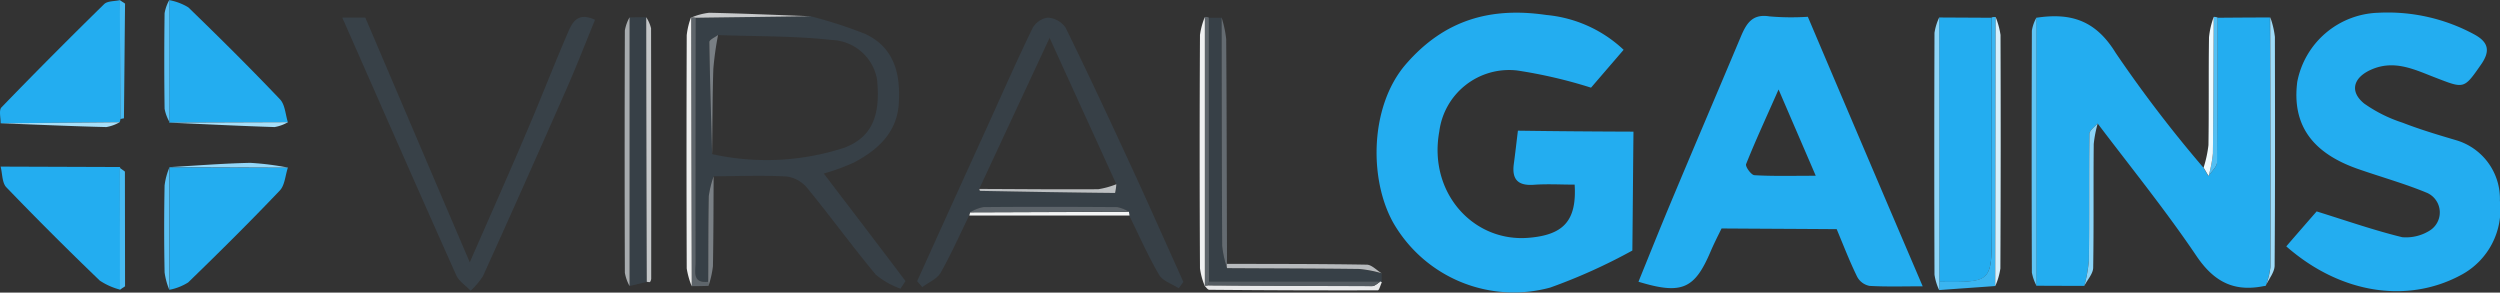 <svg xmlns="http://www.w3.org/2000/svg" width="180.222" height="21.095" viewBox="0 0 180.222 21.095">
  <rect x="0" y="0" width="180.222" height="21.095" fill="#333333" stroke="none"/>
  <g id="Group_60" data-name="Group 60" transform="translate(-29.935 -38.22)">
    <g id="Group_59" data-name="Group 59">
      <path id="Path_1561" data-name="Path 1561" d="M116.78,58.82h-.02c.01.01.02.01.02.02C116.79,58.83,116.79,58.82,116.78,58.82Zm.01.02v0Z" fill="#fff"/>
      <path id="Path_1562" data-name="Path 1562" d="M147.69,47.71c-.03,2.86-.05,5.71-.08,8.57a40.585,40.585,0,0,1-5.92,2.67,10.016,10.016,0,0,1-11.11-4.33c-1.97-3.08-2-8.66.71-11.78,2.77-3.19,6.09-4.13,10.12-3.54a9.367,9.367,0,0,1,5.57,2.51l-2.35,2.73a34.731,34.731,0,0,0-5.33-1.24,5.077,5.077,0,0,0-5.61,4.41c-.8,4.41,2.47,8,6.47,7.65,2.48-.21,3.45-1.22,3.29-3.83-.97,0-1.96-.06-2.94.01-1.12.08-1.59-.36-1.45-1.47.11-.81.2-1.62.3-2.43,2.78.04,5.55.06,8.33.07Z" fill="#23adf0"/>
      <path id="Path_1563" data-name="Path 1563" d="M193.6,57.49a5.5,5.5,0,0,1-.34,1.34c-.05.01-.11.01-.16.02-2.12.42-3.56-.31-4.82-2.17-2.22-3.29-4.73-6.39-7.13-9.56-.21.25-.59.5-.59.75-.04,3.05-.01,6.1-.04,9.15a11.487,11.487,0,0,1-.33,1.81c-1.15,0-2.3-.01-3.46-.01V39.5c2.45-.37,4.26.15,5.72,2.53a92.985,92.985,0,0,0,6.33,8.28c.12.2.24.41.36.61.21-.33.61-.66.61-.99.05-3.48.04-6.95.04-10.43,1.26-.01,2.52-.02,3.78-.02Q193.6,48.465,193.6,57.49Z" fill="#23adf0"/>
      <path id="Path_1564" data-name="Path 1564" d="M160.26,39.43a18.26,18.26,0,0,1-2.78-.03c-1.24-.2-1.66.54-2.05,1.46-1.72,4.09-3.46,8.16-5.17,12.25-.75,1.8-1.47,3.6-2.21,5.42,3.12.95,4.05.53,5.2-2.18.24-.56.52-1.11.79-1.66,2.77.02,5.53.03,8.3.05.48,1.15.93,2.32,1.48,3.44a1.281,1.281,0,0,0,.89.65c1.2.07,2.41.03,3.83.03C165.72,52.27,162.99,45.86,160.26,39.43Zm-3.85,11.42c-.23-.01-.67-.62-.6-.8.66-1.66,1.42-3.29,2.34-5.38.97,2.26,1.74,4.03,2.68,6.22C159.12,50.89,157.76,50.93,156.41,50.85Z" fill="#23adf0"/>
      <path id="Path_1565" data-name="Path 1565" d="M207.43,58c-3.84,2.12-8.71,1.46-12.68-2.02.88-1.02,1.7-1.96,2.19-2.52,2.27.71,4.2,1.38,6.17,1.86a3.216,3.216,0,0,0,1.95-.46,1.541,1.541,0,0,0-.17-2.74c-1.64-.68-3.35-1.15-5.03-1.74-3.3-1.17-4.7-3.21-4.32-6.25a6.143,6.143,0,0,1,5.83-4.99,13.11,13.11,0,0,1,6.95,1.57c1.02.56,1.14,1.2.48,2.15-1.26,1.81-1.21,1.76-3.34.94-1.43-.55-2.88-1.28-4.52-.59-1.34.56-1.67,1.58-.58,2.47a10.2,10.2,0,0,0,2.76,1.38c1.26.49,2.56.88,3.85,1.26a4.4,4.4,0,0,1,3.18,4.38A5.344,5.344,0,0,1,207.43,58Z" fill="#23adf0"/>
      <path id="Path_1566" data-name="Path 1566" d="M89.32,50.73a15.512,15.512,0,0,0,2.19-.8c1.72-.92,3.09-2.15,3.22-4.27s-.33-4.03-2.44-5a32.184,32.184,0,0,0-3.93-1.27c-2.76.04-5.52.07-8.28.11q-.015,8.82-.01,17.65c0,.63-.27,1.51.92,1.38.01-2.06,0-4.11.04-6.17a6.608,6.608,0,0,1,.34-1.43c1.75-.01,3.5-.08,5.25.01a2.326,2.326,0,0,1,1.48.8c1.7,2.07,3.27,4.24,4.98,6.29a5.956,5.956,0,0,0,1.77,1c.12-.18.24-.36.36-.55C93.27,55.9,91.3,53.33,89.32,50.73Zm-8.05-1.4c-.07-2.69-.16-5.39-.2-8.08,0-.16.41-.34.63-.5,2.72.1,5.46.05,8.16.35a3.446,3.446,0,0,1,3.3,2.84c.26,2.57-.33,4.16-2.36,4.93A18.129,18.129,0,0,1,81.27,49.33Z" fill="#374047"/>
      <path id="Path_1567" data-name="Path 1567" d="M173.52,54.88c0,3.7,0,3.7-3.78,3.66q0-9.525-.01-19.06c1.26.01,2.52.01,3.78.02Q173.525,47.18,173.52,54.88Z" fill="#23adf0"/>
      <path id="Path_1568" data-name="Path 1568" d="M114.68,57.29c-1.02-2.27-2.03-4.54-3.07-6.8-1.59-3.44-3.19-6.88-4.86-10.28a1.7,1.7,0,0,0-1.29-.72,1.521,1.521,0,0,0-1.1.78c-1.11,2.29-2.14,4.62-3.19,6.94Q98.6,52.85,96.05,58.49c.12.14.25.28.37.43.45-.34,1.06-.59,1.32-1.03.76-1.34,1.38-2.75,2.06-4.13a1.545,1.545,0,0,1,.07-.23,2.879,2.879,0,0,1,.95-.37c3.22-.03,6.44-.02,9.66,0a2.283,2.283,0,0,1,.82.33,1.259,1.259,0,0,1,.04.27c.71,1.43,1.35,2.9,2.16,4.28.26.44.93.65,1.41.96l.33-.45C115.06,58.12,114.87,57.71,114.68,57.29Zm-4.36-5.17c-3.25-.03-6.49-.09-9.74-.15-.02,0-.03-.09-.05-.14,1.63-3.5,3.26-7,5.07-10.88,1.7,3.74,3.26,7.14,4.81,10.55A3.075,3.075,0,0,1,110.32,52.12Z" fill="#374047"/>
      <path id="Path_1569" data-name="Path 1569" d="M72.83,39.65c-.68,1.66-1.33,3.33-2.05,4.97q-2.97,6.75-6.02,13.49a5.328,5.328,0,0,1-.9,1.07c-.35-.38-.85-.69-1.04-1.13-2.75-6.15-5.46-12.32-8.21-18.56h1.66c2.45,5.74,4.89,11.47,7.53,17.64,1.51-3.45,2.85-6.45,4.13-9.47,1-2.33,1.91-4.69,2.91-7.01C71.16,39.89,71.54,39.04,72.83,39.65Z" fill="#384148"/>
      <path id="Path_1570" data-name="Path 1570" d="M38.62,46.8a.976.976,0,0,1-.06.23c-2.86.03-5.72.05-8.58.08.01-.39-.14-.94.06-1.15q3.645-3.765,7.4-7.44c.24-.24.75-.2,1.14-.29C38.6,41.09,38.61,43.94,38.62,46.8Z" fill="#23adf0"/>
      <path id="Path_1571" data-name="Path 1571" d="M38.58,50.31c0,2.93.01,5.86.01,8.79a4.872,4.872,0,0,1-1.46-.65q-3.435-3.3-6.74-6.73c-.31-.33-.28-.98-.41-1.49l8.63.03Z" fill="#23adf0"/>
      <path id="Path_1572" data-name="Path 1572" d="M42.12,47.06l.03-.04q-.015-4.4-.01-8.79a4.071,4.071,0,0,1,1.37.52c2.24,2.17,4.46,4.37,6.61,6.63.37.39.39,1.1.57,1.66C47.83,47.04,44.98,47.05,42.12,47.06Z" fill="#23adf0"/>
      <path id="Path_1573" data-name="Path 1573" d="M50.69,50.3c-.19.56-.22,1.27-.58,1.65-2.15,2.26-4.37,4.46-6.61,6.63a3.891,3.891,0,0,1-1.35.53v-8.8l-.02-.03C44.97,50.29,47.83,50.3,50.69,50.3Z" fill="#23adf0"/>
      <path id="Path_1574" data-name="Path 1574" d="M129.55,58.57l-.1-.04H117.09q0-9.51-.01-19.03H118c.01,5.49,0,10.98.04,16.46a7.649,7.649,0,0,0,.35,1.6c3.18.01,6.36.01,9.53.06a9.25,9.25,0,0,1,1.62.31C129.54,58.14,129.54,58.35,129.55,58.57Z" fill="#374047"/>
      <path id="Path_1575" data-name="Path 1575" d="M76.56,58.54c-.42.1-.83.2-1.24.3V39.47c.4,0,.8,0,1.19-.01Q76.54,49,76.56,58.54Z" fill="#374047"/>
      <path id="Path_1576" data-name="Path 1576" d="M173.8,39.45l-.03,19.39c-1.34.1-2.69.19-4.04.29,0-.2.01-.4.01-.6,3.78.04,3.78.04,3.78-3.66q0-7.7-.01-15.39A.579.579,0,0,1,173.8,39.45Z" fill="#3ab5f1"/>
      <path id="Path_1577" data-name="Path 1577" d="M81.01,58.83c-.4.01-.8.02-1.21.02q-.015-9.705-.04-19.41l.02.04.16-.01.15.03q-.015,8.82-.01,17.65c0,.63-.27,1.51.92,1.38A1.481,1.481,0,0,1,81.01,58.83Z" fill="#5e656b"/>
      <path id="Path_1578" data-name="Path 1578" d="M193.91,57.36c0,.49-.42.97-.64,1.46a5.5,5.5,0,0,0,.34-1.34c.01-6.01-.01-12.02-.02-18.03a6.313,6.313,0,0,1,.34,1.43C193.94,46.39,193.95,51.88,193.91,57.36Z" fill="#9edbf8"/>
      <path id="Path_1579" data-name="Path 1579" d="M169.74,58.54c0,.2-.01.4-.01.6a4,4,0,0,1-.34-1.12q-.03-8.715,0-17.43a3.935,3.935,0,0,1,.34-1.11Q169.745,49.005,169.74,58.54Z" fill="#8ed5f7"/>
      <path id="Path_1580" data-name="Path 1580" d="M116.78,58.82h0l.01.04-.03-.04Z" fill="#5e656b"/>
      <path id="Path_1581" data-name="Path 1581" d="M117.09,58.52a2.451,2.451,0,0,0-.02.27.655.655,0,0,1-.28.03V39.45a.425.425,0,0,1,.29.04Q117.08,49,117.09,58.52Z" fill="#5e656b"/>
      <path id="Path_1582" data-name="Path 1582" d="M75.32,39.47V58.84a3.075,3.075,0,0,1-.34-.96q-.03-8.73,0-17.46A2.937,2.937,0,0,1,75.32,39.47Z" fill="#a7abae"/>
      <path id="Path_1583" data-name="Path 1583" d="M76.88,58.25a.47.47,0,0,1-.08.29c-.03.04-.16,0-.24,0q-.03-9.54-.04-19.08a2.639,2.639,0,0,1,.35.8Q76.885,49.26,76.88,58.25Z" fill="#c3c6c8"/>
      <path id="Path_1584" data-name="Path 1584" d="M79.8,58.85a5.728,5.728,0,0,1-.36-1.28q-.03-8.4,0-16.81a5.293,5.293,0,0,1,.32-1.32Q79.775,49.145,79.8,58.85Z" fill="#edeeee"/>
      <path id="Path_1585" data-name="Path 1585" d="M176.74,58.81a3.262,3.262,0,0,1-.33-.95q-.03-8.715,0-17.43a2.859,2.859,0,0,1,.33-.94Z" fill="#5fc4f4"/>
      <path id="Path_1586" data-name="Path 1586" d="M174.14,57.57a4.7,4.7,0,0,1-.37,1.27q.015-9.705.03-19.39a5.629,5.629,0,0,1,.35,1.29Q174.18,49.155,174.14,57.57Z" fill="#d6f0fc"/>
      <path id="Path_1587" data-name="Path 1587" d="M116.79,39.45V58.84c0-.01,0-.02-.01-.02a4.92,4.92,0,0,1-.34-1.26q-.045-8.415,0-16.82A5.162,5.162,0,0,1,116.79,39.45Z" fill="#eff0f1"/>
      <path id="Path_1588" data-name="Path 1588" d="M118.39,57.55a7.648,7.648,0,0,1-.35-1.6c-.03-5.49-.03-10.98-.04-16.46a7.8,7.8,0,0,1,.33,1.55c.04,5.4.04,10.8.06,16.2A.808.808,0,0,0,118.39,57.55Z" fill="#646b71"/>
      <path id="Path_1589" data-name="Path 1589" d="M129.55,58.57c-.1.2-.19.58-.29.58q-6.075.015-12.15-.04c-.11,0-.21-.16-.32-.27h0l-.02-.02h.03a.655.655,0,0,0,.28-.03c3.93.02,7.86.05,11.78.05.2,0,.4-.21.59-.33Z" fill="#e8e9ea"/>
      <path id="Path_1590" data-name="Path 1590" d="M181.16,47.11a8.709,8.709,0,0,0-.29,1.49c-.03,2.97.01,5.94-.04,8.92-.01.44-.42.87-.64,1.31a10.277,10.277,0,0,0,.33-1.81c.04-3.05,0-6.1.04-9.15C180.57,47.61,180.95,47.36,181.16,47.11Z" fill="#8bd4f7"/>
      <path id="Path_1591" data-name="Path 1591" d="M189.8,39.49c-.01,3.48.01,6.95-.04,10.43-.01.33-.4.66-.61.99a9.185,9.185,0,0,0,.31-1.63c.04-3.28.04-6.55.06-9.84A.539.539,0,0,1,189.8,39.49Z" fill="#53bff3"/>
      <path id="Path_1592" data-name="Path 1592" d="M189.52,39.44c-.02,3.28-.02,6.56-.06,9.84a9.538,9.538,0,0,1-.31,1.63c-.12-.2-.24-.41-.36-.61a8.536,8.536,0,0,0,.35-1.62c.04-2.59,0-5.18.04-7.77A5.909,5.909,0,0,1,189.52,39.44Z" fill="#effafe"/>
      <path id="Path_1593" data-name="Path 1593" d="M129.54,57.92a8.413,8.413,0,0,0-1.62-.31c-3.18-.04-6.35-.04-9.53-.06a.808.808,0,0,1,0-.31c3.36.01,6.72,0,10.08.06C128.83,57.31,129.18,57.71,129.54,57.92Z" fill="#b7babd"/>
      <path id="Path_1594" data-name="Path 1594" d="M111.36,53.76H99.81a1.545,1.545,0,0,1,.07-.23c3.81-.01,7.63-.03,11.44-.04C111.33,53.57,111.35,53.67,111.36,53.76Z" fill="#f3f4f4"/>
      <path id="Path_1595" data-name="Path 1595" d="M42.15,47.01a3.053,3.053,0,0,1-.35-.95q-.045-3.435,0-6.89a3.022,3.022,0,0,1,.34-.95Q42.14,42.63,42.15,47.01Z" fill="#5ac1f4"/>
      <path id="Path_1596" data-name="Path 1596" d="M38.95,58.86c-.12.08-.25.16-.37.25,0-2.93-.01-5.86-.01-8.79.12.09.25.18.37.27Q38.955,54.73,38.95,58.86Z" fill="#47baf2"/>
      <path id="Path_1597" data-name="Path 1597" d="M42.14,50.31v8.8a4.921,4.921,0,0,1-.34-1.26q-.06-3.135,0-6.26A4.85,4.85,0,0,1,42.14,50.31Z" fill="#5ac1f4"/>
      <path id="Path_1598" data-name="Path 1598" d="M50.69,47.03a2.869,2.869,0,0,1-.96.35c-2.54-.08-5.07-.21-7.61-.32Z" fill="#a6dff9"/>
      <path id="Path_1599" data-name="Path 1599" d="M38.6,50.27l-8.63-.03Z" fill="#93d7f8"/>
      <path id="Path_1600" data-name="Path 1600" d="M38.95,38.48c-.03,2.76-.05,5.51-.08,8.27a2.381,2.381,0,0,0-.26.05c-.01-2.86-.02-5.71-.04-8.57C38.71,38.32,38.83,38.4,38.95,38.48Z" fill="#46baf2"/>
      <path id="Path_1601" data-name="Path 1601" d="M147.61,56.28c.03-2.86.05-5.71.08-8.57Q147.66,52,147.61,56.28Z" fill="#bce6fa"/>
      <path id="Path_1602" data-name="Path 1602" d="M50.69,50.3l-8.57-.03c1.96-.11,3.91-.27,5.87-.31A20.756,20.756,0,0,1,50.69,50.3Z" fill="#93d7f8"/>
      <path id="Path_1603" data-name="Path 1603" d="M88.37,39.39c-2.76.04-5.52.07-8.28.11l-.15-.03-.16.01a4.584,4.584,0,0,1,1.28-.34C83.49,39.19,85.93,39.3,88.37,39.39Z" fill="#c7c9cb"/>
      <path id="Path_1604" data-name="Path 1604" d="M38.56,47.03a2.869,2.869,0,0,1-.96.35c-2.54-.06-5.09-.18-7.63-.27C32.84,47.08,35.7,47.06,38.56,47.03Z" fill="#a7dff9"/>
      <path id="Path_1605" data-name="Path 1605" d="M38.87,46.75c.03-2.76.05-5.51.08-8.27C38.93,41.24,38.9,43.99,38.87,46.75Z" fill="#e6f6fd"/>
      <path id="Path_1606" data-name="Path 1606" d="M154.03,54.7c2.76.02,5.53.03,8.29.05C159.56,54.73,156.79,54.71,154.03,54.7Z" fill="#c2e9fb"/>
      <path id="Path_1607" data-name="Path 1607" d="M147.68,47.72q-4.155-.03-8.31-.07C142.15,47.68,144.91,47.7,147.68,47.72Z" fill="#abe0f9"/>
      <path id="Path_1608" data-name="Path 1608" d="M38.95,58.86v0Z" fill="#e6f6fd"/>
      <path id="Path_1609" data-name="Path 1609" d="M81.38,50.93c-.01,2.16-.01,4.32-.05,6.48a7.1,7.1,0,0,1-.32,1.42,1.514,1.514,0,0,0-.02-.3c.01-2.06,0-4.11.04-6.17A7.279,7.279,0,0,1,81.38,50.93Z" fill="#7a8085"/>
      <path id="Path_1610" data-name="Path 1610" d="M81.7,40.74a22.531,22.531,0,0,0-.34,2.43c-.07,2.05-.06,4.1-.09,6.16-.07-2.69-.16-5.39-.2-8.08C81.07,41.08,81.48,40.91,81.7,40.74Z" fill="#797f84"/>
      <path id="Path_1611" data-name="Path 1611" d="M111.31,53.48c-3.81.01-7.63.03-11.44.04a2.879,2.879,0,0,1,.95-.37c3.22-.03,6.44-.02,9.66,0A2.529,2.529,0,0,1,111.31,53.48Z" fill="#5c6369"/>
      <path id="Path_1612" data-name="Path 1612" d="M110.41,51.5a4.06,4.06,0,0,1-.09.63c-3.25-.03-6.49-.09-9.74-.15-.02,0-.03-.09-.05-.14,2.86.01,5.72.04,8.58.02A6.142,6.142,0,0,0,110.41,51.5Z" fill="#bdc0c2"/>
      <path id="Path_1613" data-name="Path 1613" d="M129.45,58.52c-.2.11-.4.33-.59.33-3.93,0-7.85-.03-11.78-.06,0-.09.01-.18.01-.27Z" fill="#555c62"/>
    </g>
  </g>
</svg>
